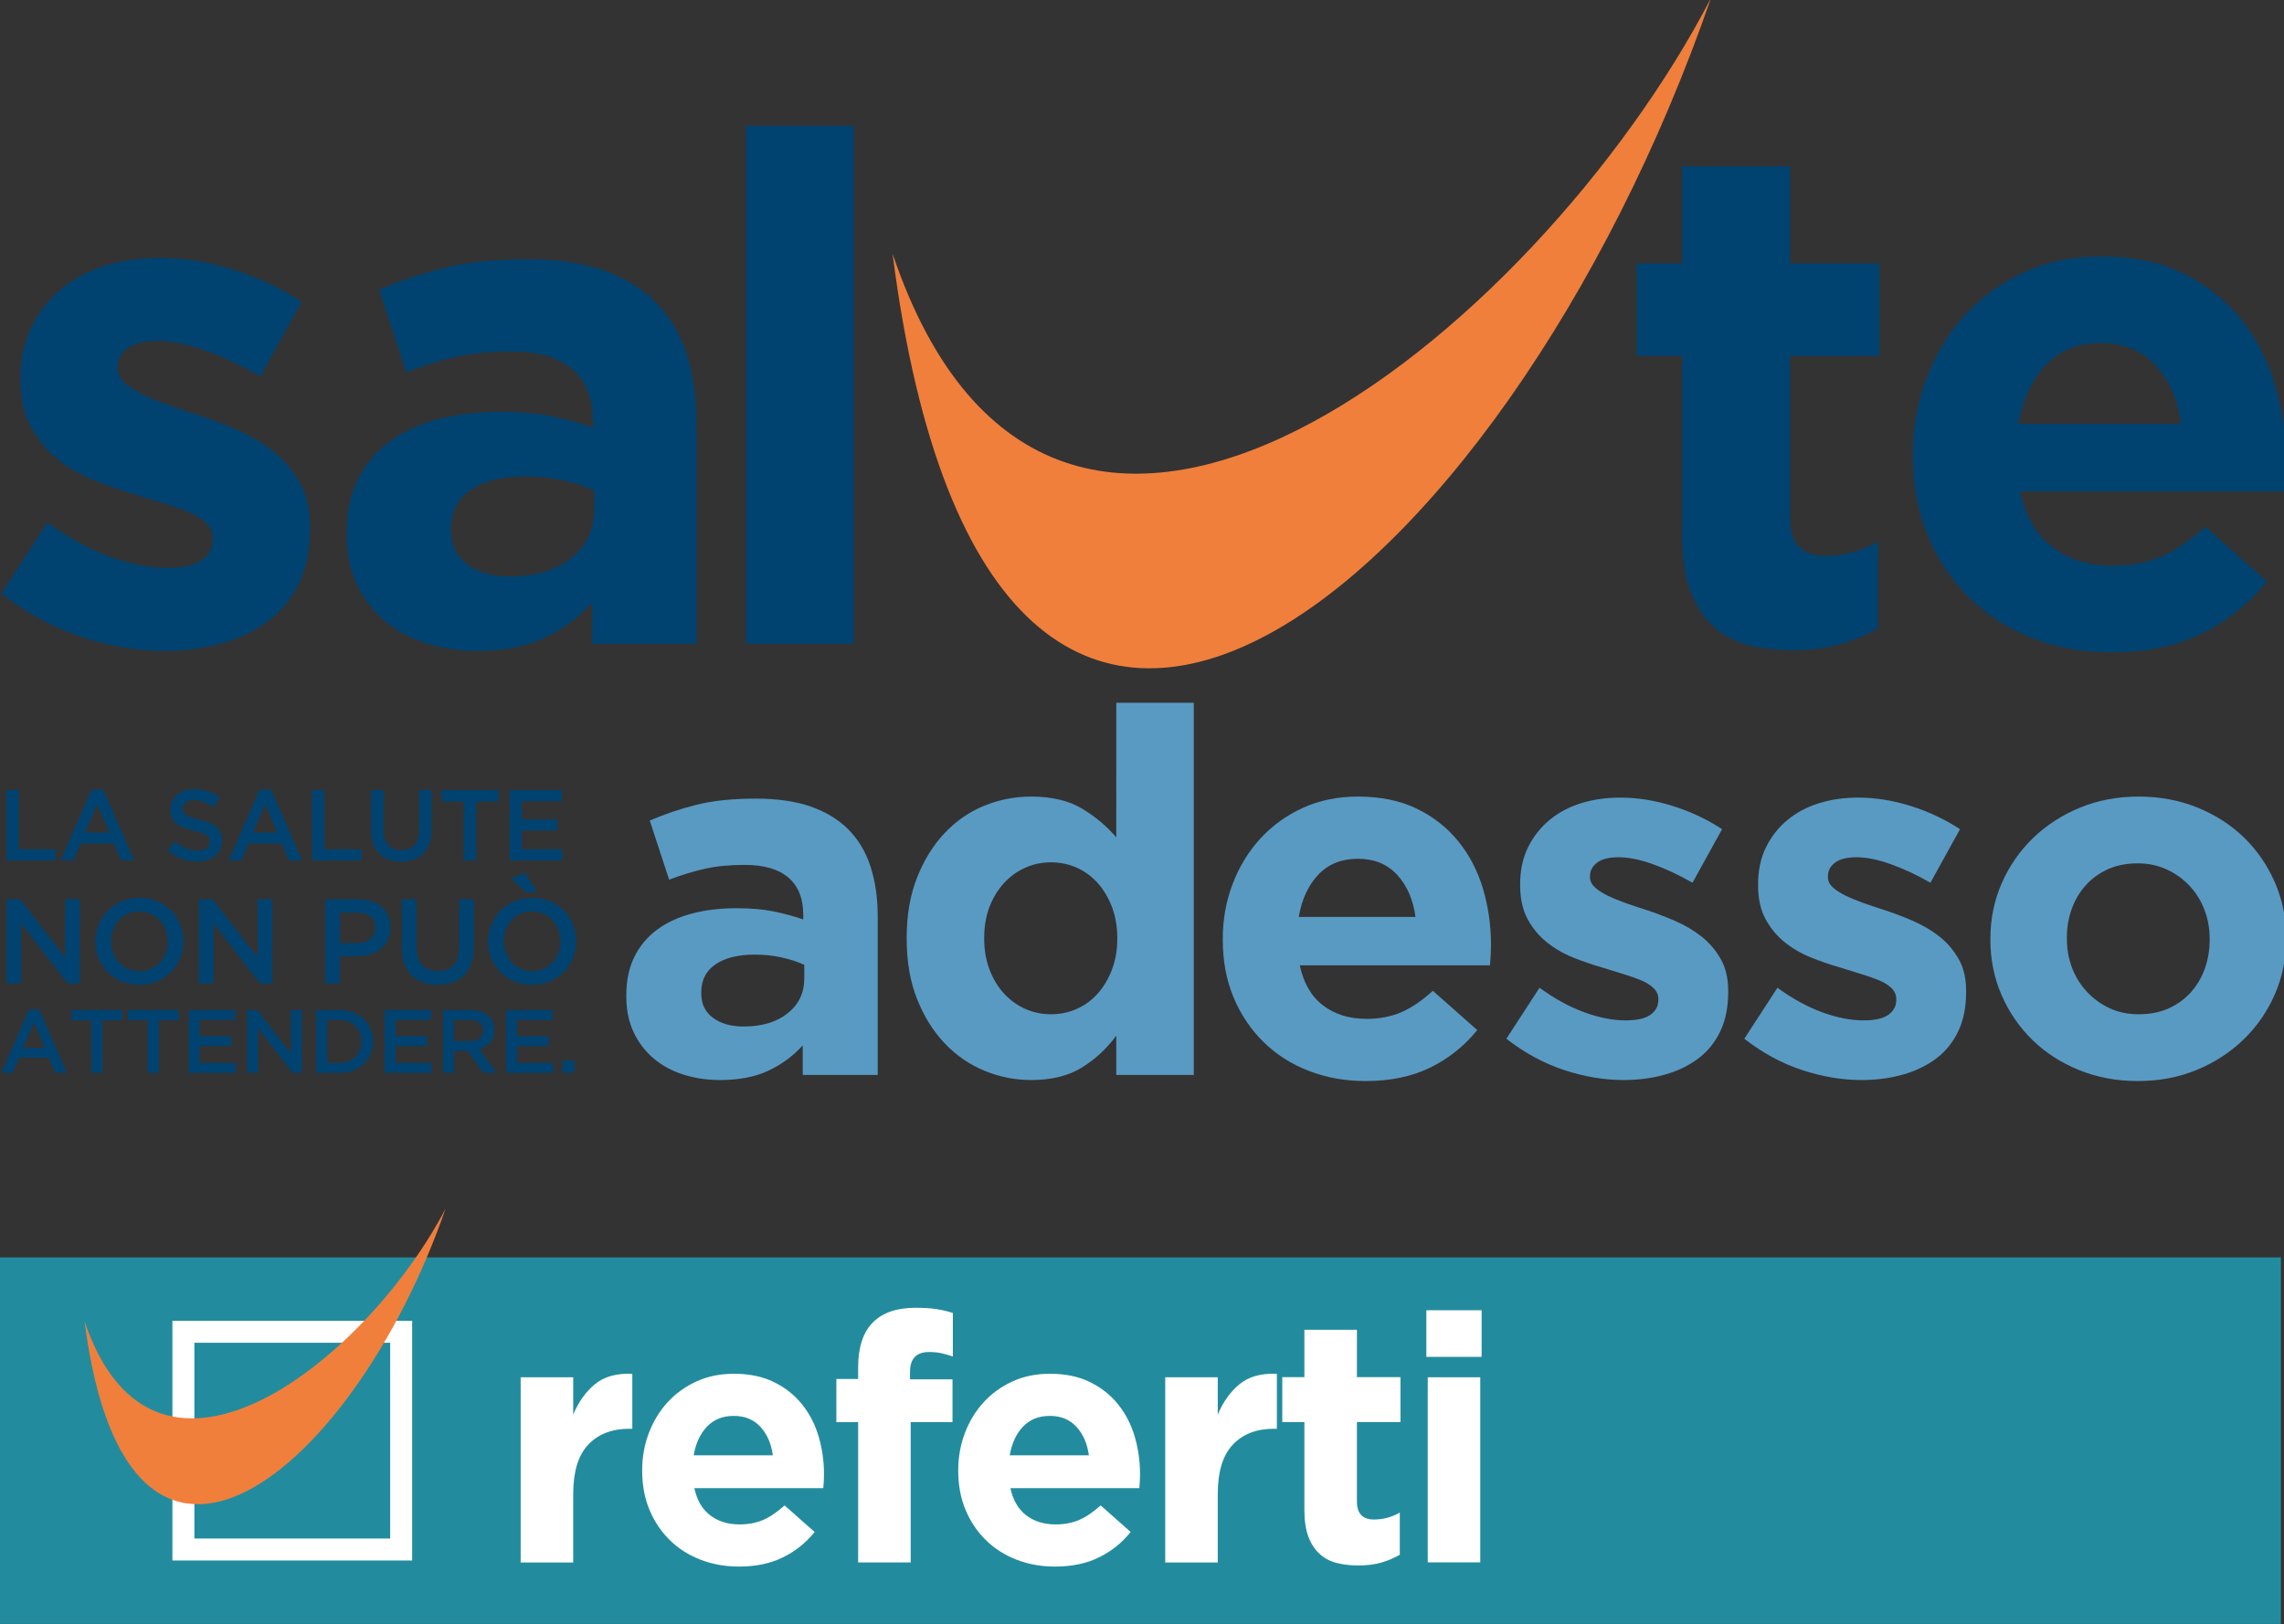 <?xml version="1.0" encoding="UTF-8" standalone="no"?>
<!-- Created with Inkscape (http://www.inkscape.org/) -->

<svg
   xmlns:dc="http://purl.org/dc/elements/1.1/"
   xmlns:cc="http://creativecommons.org/ns#"
   xmlns:rdf="http://www.w3.org/1999/02/22-rdf-syntax-ns#"
   xmlns:svg="http://www.w3.org/2000/svg"
   xmlns="http://www.w3.org/2000/svg"
   xmlns:sodipodi="http://sodipodi.sourceforge.net/DTD/sodipodi-0.dtd"
   xmlns:inkscape="http://www.inkscape.org/namespaces/inkscape"
   width="149.346mm"
   height="106.224mm"
   viewBox="0 0 149.346 106.224"
   version="1.1"
   id="svg8"
   inkscape:version="0.92.2 (5c3e80d, 2017-08-06)"
   sodipodi:docname="salute_adesso_referti.svg">
  <rect x="0" y="0" width="149.346" height="106.224" fill="#333333" stroke="none"/>
  <defs
     id="defs2">
    <clipPath
       clipPathUnits="userSpaceOnUse"
       id="clipPath4528">
      <path
         d="M 0,595.28 H 841.89 V 0 H 0 Z"
         id="path4526"
         inkscape:connector-curvature="0" />
    </clipPath>
    <clipPath
       id="clipPath1035"
       clipPathUnits="userSpaceOnUse">
      <path
         inkscape:connector-curvature="0"
         id="path1033"
         d="M 0,595.28 H 841.89 V 0 H 0 Z" />
    </clipPath>
  </defs>
  <sodipodi:namedview
     id="base"
     pagecolor="#ffffff"
     bordercolor="#666666"
     borderopacity="1.0"
     inkscape:pageopacity="0.0"
     inkscape:pageshadow="2"
     inkscape:zoom="0.49497475"
     inkscape:cx="117.68257"
     inkscape:cy="-28.461532"
     inkscape:document-units="mm"
     inkscape:current-layer="layer1"
     showgrid="false"
     showguides="true"
     inkscape:guide-bbox="true"
     inkscape:window-width="1920"
     inkscape:window-height="1017"
     inkscape:window-x="-8"
     inkscape:window-y="-8"
     inkscape:window-maximized="1">
    <sodipodi:guide
       position="1.9101076e-007,23.977"
       orientation="0,1"
       id="guide1548"
       inkscape:locked="false" />
    <sodipodi:guide
       position="1.9101076e-007,6.7604514e-007"
       orientation="1,0"
       id="guide1550"
       inkscape:locked="false" />
  </sodipodi:namedview>
  <g
     inkscape:label="Layer 1"
     inkscape:groupmode="layer"
     id="layer1"
     transform="translate(-23.898,-50.878)">
    <g
       id="g1644">
      <g
         inkscape:label="Layer 1"
         id="layer1-1"
         transform="translate(-5.73,20.882)">
        <g
           transform="matrix(0.353,0,0,-0.353,-44.179,212.094)"
           inkscape:label="Salute Adesso Vettoriali pro Web"
           id="g4512">
          <g
             transform="translate(210.29,369.473)"
             id="g4514">
            <path
               inkscape:connector-curvature="0"
               id="path4516"
               style="fill:#004371;fill-opacity:1;fill-rule:nonzero;stroke:none"
               d="M 0,0 H 2.273 V -10.972 H 9.128 V -13.04 H 0 Z" />
          </g>
          <g
             transform="translate(229.346,361.612)"
             id="g4518">
            <path
               inkscape:connector-curvature="0"
               id="path4520"
               style="fill:#004371;fill-opacity:1;fill-rule:nonzero;stroke:none"
               d="M 0,0 -2.254,5.216 -4.489,0 Z m -3.279,7.954 h 2.124 L 4.582,-5.179 H 2.161 L 0.838,-2.03 h -6.166 l -1.341,-3.149 h -2.347 z" />
          </g>
          <g
             id="g4522">
            <g
               clip-path="url(#clipPath4528)"
               id="g4524">
              <g
                 transform="translate(245.59,356.247)"
                 id="g4530">
                <path
                   inkscape:connector-curvature="0"
                   id="path4532"
                   style="fill:#004371;fill-opacity:1;fill-rule:nonzero;stroke:none"
                   d="M 0,0 C -1.006,0 -1.969,0.171 -2.888,0.513 -3.807,0.854 -4.657,1.379 -5.44,2.087 l 1.379,1.639 C -3.428,3.179 -2.788,2.76 -2.142,2.468 -1.497,2.177 -0.764,2.031 0.056,2.031 0.764,2.031 1.325,2.18 1.742,2.478 2.158,2.776 2.366,3.173 2.366,3.67 V 3.707 C 2.366,3.943 2.325,4.151 2.244,4.332 2.164,4.511 2.014,4.682 1.796,4.844 1.578,5.005 1.279,5.154 0.9,5.291 0.52,5.427 0.025,5.563 -0.585,5.701 -1.283,5.862 -1.902,6.045 -2.443,6.25 -2.985,6.455 -3.44,6.703 -3.807,6.995 c -0.367,0.292 -0.647,0.649 -0.84,1.071 -0.193,0.422 -0.29,0.932 -0.29,1.528 v 0.037 c 0,0.559 0.111,1.071 0.333,1.537 0.221,0.466 0.526,0.863 0.914,1.192 0.388,0.329 0.855,0.587 1.4,0.773 0.546,0.187 1.141,0.28 1.787,0.28 0.956,0 1.816,-0.14 2.58,-0.42 0.764,-0.279 1.481,-0.686 2.152,-1.22 l -1.23,-1.732 c -0.596,0.434 -1.186,0.767 -1.77,0.996 -0.584,0.23 -1.173,0.345 -1.769,0.345 -0.671,0 -1.192,-0.149 -1.565,-0.447 -0.373,-0.298 -0.559,-0.664 -0.559,-1.099 V 9.799 C -2.664,9.55 -2.621,9.33 -2.533,9.137 -2.446,8.944 -2.288,8.771 -2.057,8.616 -1.827,8.46 -1.509,8.314 -1.105,8.178 -0.7,8.041 -0.186,7.898 0.436,7.75 1.121,7.576 1.728,7.383 2.257,7.172 2.786,6.961 3.225,6.703 3.574,6.399 3.922,6.095 4.187,5.741 4.367,5.337 4.548,4.933 4.638,4.465 4.638,3.931 V 3.894 C 4.638,3.285 4.524,2.739 4.296,2.254 4.068,1.77 3.751,1.36 3.345,1.025 2.939,0.689 2.45,0.435 1.88,0.261 1.309,0.087 0.683,0 0,0" />
              </g>
              <g
                 transform="translate(260.455,361.612)"
                 id="g4534">
                <path
                   inkscape:connector-curvature="0"
                   id="path4536"
                   style="fill:#004371;fill-opacity:1;fill-rule:nonzero;stroke:none"
                   d="M 0,0 -2.254,5.216 -4.489,0 Z m -3.279,7.954 h 2.124 L 4.582,-5.179 H 2.161 L 0.838,-2.03 h -6.166 l -1.341,-3.149 h -2.347 z" />
              </g>
              <g
                 transform="translate(266.9,369.473)"
                 id="g4538">
                <path
                   inkscape:connector-curvature="0"
                   id="path4540"
                   style="fill:#004371;fill-opacity:1;fill-rule:nonzero;stroke:none"
                   d="M 0,0 H 2.273 V -10.972 H 9.128 V -13.04 H 0 Z" />
              </g>
              <g
                 transform="translate(283.405,356.228)"
                 id="g4542">
                <path
                   inkscape:connector-curvature="0"
                   id="path4544"
                   style="fill:#004371;fill-opacity:1;fill-rule:nonzero;stroke:none"
                   d="m 0,0 c -0.845,0 -1.609,0.121 -2.292,0.363 -0.683,0.242 -1.266,0.606 -1.75,1.09 -0.485,0.484 -0.857,1.083 -1.118,1.797 -0.261,0.715 -0.391,1.544 -0.391,2.488 v 7.506 h 2.272 V 5.83 c 0,-1.217 0.294,-2.142 0.881,-2.775 0.587,-0.634 1.398,-0.95 2.435,-0.95 1.024,0 1.83,0.304 2.417,0.912 0.587,0.609 0.88,1.515 0.88,2.721 v 7.506 H 5.607 V 5.849 C 5.607,4.881 5.473,4.029 5.206,3.297 4.939,2.564 4.564,1.952 4.079,1.462 3.595,0.971 3.008,0.605 2.319,0.363 1.63,0.121 0.857,0 0,0" />
              </g>
              <g
                 transform="translate(294.991,367.349)"
                 id="g4546">
                <path
                   inkscape:connector-curvature="0"
                   id="path4548"
                   style="fill:#004371;fill-opacity:1;fill-rule:nonzero;stroke:none"
                   d="M 0,0 H -4.135 V 2.123 H 6.445 V 0 H 2.31 V -10.916 H 0 Z" />
              </g>
              <g
                 transform="translate(303.486,369.473)"
                 id="g4550">
                <path
                   inkscape:connector-curvature="0"
                   id="path4552"
                   style="fill:#004371;fill-opacity:1;fill-rule:nonzero;stroke:none"
                   d="M 0,0 H 9.649 V -2.067 H 2.273 V -5.42 H 8.811 V -7.488 H 2.273 v -3.484 h 7.47 V -13.04 H 0 Z" />
              </g>
              <g
                 transform="translate(210.29,349.246)"
                 id="g4554">
                <path
                   inkscape:connector-curvature="0"
                   id="path4556"
                   style="fill:#004371;fill-opacity:1;fill-rule:nonzero;stroke:none"
                   d="m 0,0 h 2.534 l 8.338,-10.783 V 0 H 13.59 V -15.595 H 11.3 L 2.718,-4.5 V -15.595 H 0 Z" />
              </g>
              <g
                 transform="translate(234.931,335.901)"
                 id="g4558">
                <path
                   inkscape:connector-curvature="0"
                   id="path4560"
                   style="fill:#004371;fill-opacity:1;fill-rule:nonzero;stroke:none"
                   d="m 0,0 c 0.769,0 1.475,0.145 2.119,0.434 0.643,0.29 1.194,0.684 1.652,1.181 0.458,0.497 0.817,1.081 1.076,1.749 0.259,0.668 0.389,1.382 0.389,2.139 v 0.044 c 0,0.758 -0.13,1.475 -0.389,2.15 C 4.588,8.373 4.226,8.96 3.76,9.458 3.294,9.955 2.736,10.352 2.085,10.65 1.434,10.946 0.724,11.095 -0.045,11.095 -0.814,11.095 -1.52,10.95 -2.163,10.66 -2.807,10.371 -3.358,9.977 -3.816,9.48 -4.275,8.982 -4.633,8.4 -4.892,7.731 -5.151,7.062 -5.28,6.35 -5.28,5.592 V 5.547 c 0,-0.757 0.129,-1.474 0.388,-2.15 C -4.633,2.722 -4.271,2.135 -3.805,1.638 -3.339,1.14 -2.781,0.742 -2.13,0.446 -1.479,0.148 -0.769,0 0,0 m -0.045,-2.518 c -1.203,0 -2.302,0.212 -3.297,0.636 -0.995,0.423 -1.849,0.998 -2.562,1.726 -0.713,0.728 -1.27,1.578 -1.671,2.551 -0.401,0.973 -0.602,2.009 -0.602,3.108 v 0.044 c 0,1.099 0.201,2.135 0.602,3.108 0.401,0.973 0.965,1.827 1.693,2.562 0.728,0.736 1.589,1.318 2.584,1.75 0.995,0.43 2.095,0.646 3.298,0.646 1.203,0 2.302,-0.212 3.297,-0.635 0.995,-0.423 1.85,-1 2.562,-1.727 C 6.572,10.523 7.129,9.673 7.53,8.7 7.931,7.727 8.132,6.691 8.132,5.592 V 5.547 C 8.132,4.448 7.931,3.412 7.53,2.439 7.129,1.466 6.565,0.612 5.837,-0.123 5.109,-0.858 4.248,-1.441 3.253,-1.872 2.257,-2.302 1.158,-2.518 -0.045,-2.518" />
              </g>
              <g
                 transform="translate(245.936,349.246)"
                 id="g4562">
                <path
                   inkscape:connector-curvature="0"
                   id="path4564"
                   style="fill:#004371;fill-opacity:1;fill-rule:nonzero;stroke:none"
                   d="m 0,0 h 2.534 l 8.338,-10.783 V 0 H 13.59 V -15.595 H 11.3 L 2.718,-4.5 V -15.595 H 0 Z" />
              </g>
              <g
                 transform="translate(275.244,341.137)"
                 id="g4566">
                <path
                   inkscape:connector-curvature="0"
                   id="path4568"
                   style="fill:#004371;fill-opacity:1;fill-rule:nonzero;stroke:none"
                   d="M 0,0 C 1.043,0 1.867,0.261 2.47,0.783 3.074,1.305 3.376,1.976 3.376,2.796 V 2.841 C 3.376,3.765 3.07,4.462 2.459,4.932 1.848,5.402 1.028,5.636 0,5.636 H -3.197 V 0 Z M -5.915,8.109 H 0.234 C 1.14,8.109 1.961,7.988 2.696,7.742 3.431,7.497 4.055,7.144 4.568,6.684 5.08,6.223 5.474,5.673 5.749,5.035 6.023,4.396 6.161,3.684 6.161,2.896 V 2.852 C 6.161,1.975 5.997,1.207 5.669,0.546 5.341,-0.115 4.895,-0.669 4.329,-1.114 3.763,-1.559 3.101,-1.897 2.342,-2.128 1.582,-2.358 0.771,-2.473 -0.093,-2.473 h -3.104 v -5.013 h -2.718 z" />
              </g>
              <g
                 transform="translate(290.16,333.406)"
                 id="g4570">
                <path
                   inkscape:connector-curvature="0"
                   id="path4572"
                   style="fill:#004371;fill-opacity:1;fill-rule:nonzero;stroke:none"
                   d="m 0,0 c -1.01,0 -1.924,0.145 -2.74,0.434 -0.817,0.291 -1.515,0.724 -2.095,1.304 -0.579,0.579 -1.024,1.295 -1.336,2.15 -0.312,0.854 -0.468,1.845 -0.468,2.974 v 8.979 h 2.718 V 6.974 c 0,-1.456 0.351,-2.563 1.053,-3.32 0.702,-0.758 1.673,-1.136 2.913,-1.136 1.224,0 2.188,0.364 2.89,1.092 0.702,0.727 1.053,1.811 1.053,3.252 v 8.979 H 6.706 V 6.996 C 6.706,5.838 6.546,4.82 6.227,3.943 5.907,3.067 5.458,2.336 4.879,1.749 4.3,1.162 3.598,0.725 2.774,0.434 1.95,0.145 1.025,0 0,0" />
              </g>
              <g
                 transform="translate(303.795,353.1)"
                 id="g4574">
                <path
                   inkscape:connector-curvature="0"
                   id="path4576"
                   style="fill:#004371;fill-opacity:1;fill-rule:nonzero;stroke:none"
                   d="M 0,0 2.451,1.092 4.812,-2.562 H 2.718 Z m 3.877,-17.199 c 0.768,0 1.475,0.145 2.118,0.434 0.644,0.29 1.194,0.683 1.653,1.181 0.458,0.497 0.817,1.081 1.076,1.749 0.259,0.668 0.388,1.381 0.388,2.139 v 0.044 c 0,0.758 -0.129,1.474 -0.388,2.15 -0.259,0.676 -0.621,1.263 -1.087,1.76 -0.466,0.498 -1.024,0.895 -1.675,1.192 -0.651,0.297 -1.361,0.445 -2.13,0.445 -0.769,0 -1.475,-0.144 -2.118,-0.434 C 1.07,-6.828 0.519,-7.222 0.061,-7.72 -0.398,-8.218 -0.757,-8.8 -1.015,-9.468 c -0.259,-0.669 -0.389,-1.382 -0.389,-2.139 v -0.045 c 0,-0.757 0.13,-1.474 0.389,-2.15 0.258,-0.676 0.621,-1.263 1.087,-1.76 0.466,-0.497 1.024,-0.895 1.675,-1.192 0.651,-0.297 1.36,-0.445 2.13,-0.445 m -0.045,-2.518 c -1.203,0 -2.302,0.212 -3.297,0.635 -0.996,0.424 -1.849,0.999 -2.562,1.726 -0.713,0.728 -1.27,1.579 -1.671,2.552 -0.401,0.972 -0.602,2.008 -0.602,3.108 v 0.044 c 0,1.099 0.201,2.135 0.602,3.108 0.401,0.973 0.965,1.827 1.693,2.562 0.728,0.735 1.589,1.318 2.584,1.749 0.995,0.431 2.094,0.646 3.298,0.646 1.203,0 2.302,-0.211 3.297,-0.635 0.995,-0.423 1.849,-0.999 2.562,-1.726 0.713,-0.728 1.27,-1.579 1.671,-2.551 0.401,-0.973 0.602,-2.009 0.602,-3.108 v -0.045 c 0,-1.099 -0.201,-2.135 -0.602,-3.108 -0.401,-0.973 -0.966,-1.827 -1.693,-2.562 -0.728,-0.735 -1.59,-1.318 -2.585,-1.749 -0.995,-0.431 -2.094,-0.646 -3.297,-0.646" />
              </g>
              <g
                 transform="translate(217.383,321.707)"
                 id="g4578">
                <path
                   inkscape:connector-curvature="0"
                   id="path4580"
                   style="fill:#004371;fill-opacity:1;fill-rule:nonzero;stroke:none"
                   d="M 0,0 -2.013,4.658 -4.01,0 Z m -2.928,7.103 h 1.896 L 4.092,-4.625 H 1.929 l -1.18,2.811 h -5.507 l -1.198,-2.811 h -2.096 z" />
              </g>
              <g
                 transform="translate(226,326.83)"
                 id="g4582">
                <path
                   inkscape:connector-curvature="0"
                   id="path4584"
                   style="fill:#004371;fill-opacity:1;fill-rule:nonzero;stroke:none"
                   d="M 0,0 H -3.693 V 1.896 H 5.756 V 0 H 2.063 V -9.749 H 0 Z" />
              </g>
              <g
                 transform="translate(236.447,326.83)"
                 id="g4586">
                <path
                   inkscape:connector-curvature="0"
                   id="path4588"
                   style="fill:#004371;fill-opacity:1;fill-rule:nonzero;stroke:none"
                   d="M 0,0 H -3.693 V 1.896 H 5.756 V 0 H 2.063 V -9.749 H 0 Z" />
              </g>
              <g
                 transform="translate(244.033,328.727)"
                 id="g4590">
                <path
                   inkscape:connector-curvature="0"
                   id="path4592"
                   style="fill:#004371;fill-opacity:1;fill-rule:nonzero;stroke:none"
                   d="M 0,0 H 8.618 V -1.847 H 2.029 v -2.994 h 5.84 v -1.847 h -5.84 v -3.11 h 6.672 v -1.847 H 0 Z" />
              </g>
              <g
                 transform="translate(254.847,328.727)"
                 id="g4594">
                <path
                   inkscape:connector-curvature="0"
                   id="path4596"
                   style="fill:#004371;fill-opacity:1;fill-rule:nonzero;stroke:none"
                   d="M 0,0 H 1.892 L 8.118,-8.052 V 0 h 2.03 V -11.645 H 8.438 L 2.029,-3.36 v -8.285 H 0 Z" />
              </g>
              <g
                 transform="translate(271.981,318.928)"
                 id="g4598">
                <path
                   inkscape:connector-curvature="0"
                   id="path4600"
                   style="fill:#004371;fill-opacity:1;fill-rule:nonzero;stroke:none"
                   d="M 0,0 C 0.61,0 1.165,0.097 1.664,0.292 2.163,0.487 2.587,0.76 2.937,1.111 3.286,1.462 3.557,1.879 3.752,2.363 3.945,2.848 4.043,3.374 4.043,3.942 V 3.976 C 4.043,4.544 3.945,5.073 3.752,5.563 3.557,6.053 3.286,6.473 2.937,6.824 2.587,7.175 2.163,7.45 1.664,7.651 1.165,7.851 0.61,7.951 0,7.951 H -2.296 V 0 Z M -4.325,9.798 H 0.017 C 0.926,9.798 1.76,9.651 2.521,9.358 3.28,9.063 3.935,8.656 4.483,8.135 5.032,7.614 5.457,7.001 5.756,6.296 6.056,5.592 6.205,4.83 6.205,4.009 V 3.976 C 6.205,3.155 6.056,2.389 5.756,1.68 5.457,0.97 5.032,0.355 4.483,-0.166 3.935,-0.688 3.28,-1.098 2.521,-1.398 1.76,-1.697 0.926,-1.847 0.017,-1.847 h -4.342 z" />
              </g>
              <g
                 transform="translate(280.333,328.727)"
                 id="g4602">
                <path
                   inkscape:connector-curvature="0"
                   id="path4604"
                   style="fill:#004371;fill-opacity:1;fill-rule:nonzero;stroke:none"
                   d="M 0,0 H 8.618 V -1.847 H 2.029 v -2.994 h 5.84 v -1.847 h -5.84 v -3.11 h 6.672 v -1.847 H 0 Z" />
              </g>
              <g
                 transform="translate(296.179,322.954)"
                 id="g4606">
                <path
                   inkscape:connector-curvature="0"
                   id="path4608"
                   style="fill:#004371;fill-opacity:1;fill-rule:nonzero;stroke:none"
                   d="M 0,0 C 0.734,0 1.319,0.175 1.752,0.526 2.186,0.877 2.403,1.353 2.403,1.955 V 1.988 C 2.403,2.623 2.191,3.104 1.769,3.433 1.346,3.762 0.751,3.926 -0.017,3.926 H -3.004 V 0 Z m -5.033,5.773 h 5.19 C 0.889,5.773 1.538,5.67 2.104,5.465 2.67,5.259 3.141,4.974 3.518,4.608 3.828,4.286 4.067,3.915 4.233,3.494 4.399,3.072 4.483,2.606 4.483,2.096 V 2.063 C 4.483,1.586 4.413,1.156 4.275,0.773 4.136,0.391 3.945,0.053 3.701,-0.241 3.457,-0.535 3.165,-0.785 2.827,-0.99 2.489,-1.195 2.115,-1.354 1.705,-1.464 L 4.848,-5.873 H 2.436 l -2.87,4.059 h -0.033 -2.537 v -4.059 h -2.029 z" />
              </g>
              <g
                 transform="translate(302.841,328.727)"
                 id="g4610">
                <path
                   inkscape:connector-curvature="0"
                   id="path4612"
                   style="fill:#004371;fill-opacity:1;fill-rule:nonzero;stroke:none"
                   d="M 0,0 H 8.618 V -1.847 H 2.029 v -2.994 h 5.84 v -1.847 h -5.84 v -3.11 h 6.672 v -1.847 H 0 Z" />
              </g>
              <path
                 inkscape:connector-curvature="0"
                 id="path4614"
                 style="fill:#004371;fill-opacity:1;fill-rule:nonzero;stroke:none"
                 d="m 313.288,319.361 h 2.213 v -2.279 h -2.213 z" />
              <g
                 transform="translate(403.767,327.937)"
                 id="g4616">
                <path
                   inkscape:connector-curvature="0"
                   id="path4618"
                   style="fill:#599ac3;fill-opacity:1;fill-rule:nonzero;stroke:none"
                   d="m 0,0 c 1.7,0 3.29,0.331 4.77,0.992 1.479,0.661 2.77,1.605 3.873,2.834 1.101,1.227 1.983,2.707 2.645,4.439 0.661,1.731 0.991,3.636 0.991,5.715 v 0.189 c 0,2.078 -0.33,3.981 -0.991,5.714 -0.662,1.732 -1.544,3.212 -2.645,4.44 C 7.54,25.551 6.249,26.495 4.77,27.156 3.29,27.817 1.7,28.148 0,28.148 c -1.7,0 -3.291,-0.331 -4.77,-0.992 -1.481,-0.661 -2.787,-1.605 -3.92,-2.833 -1.134,-1.228 -2.031,-2.693 -2.692,-4.392 -0.661,-1.701 -0.992,-3.622 -0.992,-5.762 V 13.98 c 0,-2.079 0.331,-3.984 0.992,-5.715 C -10.721,6.533 -9.824,5.053 -8.69,3.826 -7.557,2.597 -6.251,1.653 -4.77,0.992 -3.291,0.331 -1.7,0 0,0 m -3.684,-12.185 c -2.961,0 -5.825,0.567 -8.595,1.7 -2.772,1.134 -5.228,2.818 -7.368,5.054 -2.141,2.235 -3.858,4.973 -5.148,8.217 -1.291,3.243 -1.936,6.974 -1.936,11.194 v 0.189 c 0,4.218 0.645,7.949 1.936,11.193 1.29,3.242 2.99,5.982 5.101,8.217 2.109,2.235 4.548,3.921 7.32,5.054 2.77,1.133 5.667,1.7 8.69,1.7 3.841,0 7.005,-0.756 9.493,-2.267 2.487,-1.511 4.581,-3.275 6.281,-5.289 V 57.713 H 26.448 V -11.24 H 12.09 v 7.273 c -1.763,-2.394 -3.888,-4.362 -6.375,-5.904 -2.489,-1.542 -5.62,-2.314 -9.399,-2.314" />
              </g>
              <g
                 transform="translate(346.824,325.67)"
                 id="g4620">
                <path
                   inkscape:connector-curvature="0"
                   id="path4622"
                   style="fill:#599ac3;fill-opacity:1;fill-rule:nonzero;stroke:none"
                   d="m 0,0 c 3.401,0 6.123,0.818 8.171,2.456 2.045,1.636 3.069,3.778 3.069,6.423 v 2.55 c -1.26,0.567 -2.661,1.023 -4.203,1.37 -1.544,0.345 -3.197,0.52 -4.959,0.52 -3.086,0 -5.511,-0.6 -7.273,-1.795 C -6.959,10.327 -7.84,8.595 -7.84,6.328 V 6.139 c 0,-1.952 0.723,-3.463 2.173,-4.533 C -4.219,0.534 -2.33,0 0,0 m -4.345,-9.918 c -2.394,0 -4.645,0.33 -6.754,0.992 -2.11,0.661 -3.952,1.653 -5.525,2.975 -1.575,1.323 -2.819,2.943 -3.732,4.865 -0.913,1.92 -1.369,4.14 -1.369,6.659 v 0.189 c 0,2.77 0.503,5.163 1.511,7.179 1.007,2.014 2.409,3.683 4.204,5.006 1.794,1.322 3.934,2.314 6.423,2.975 2.487,0.661 5.242,0.992 8.265,0.992 2.581,0 4.832,-0.189 6.753,-0.567 1.92,-0.378 3.793,-0.882 5.621,-1.511 v 0.85 c 0,3.023 -0.914,5.32 -2.74,6.895 -1.827,1.574 -4.534,2.362 -8.123,2.362 -2.772,0 -5.212,-0.236 -7.32,-0.709 -2.111,-0.472 -4.331,-1.149 -6.66,-2.031 l -3.589,10.958 c 2.77,1.195 5.667,2.172 8.69,2.928 3.023,0.755 6.674,1.133 10.957,1.133 3.967,0 7.351,-0.488 10.154,-1.464 2.801,-0.977 5.116,-2.378 6.943,-4.203 1.889,-1.889 3.273,-4.203 4.156,-6.943 0.881,-2.739 1.322,-5.809 1.322,-9.209 V -8.973 H 10.957 v 5.478 C 9.193,-5.448 7.084,-7.006 4.629,-8.17 2.173,-9.335 -0.819,-9.918 -4.345,-9.918" />
              </g>
              <g
                 transform="translate(471.289,345.978)"
                 id="g4624">
                <path
                   inkscape:connector-curvature="0"
                   id="path4626"
                   style="fill:#599ac3;fill-opacity:1;fill-rule:nonzero;stroke:none"
                   d="m 0,0 c -0.441,3.212 -1.575,5.809 -3.4,7.793 -1.828,1.983 -4.251,2.975 -7.273,2.975 -3.023,0 -5.464,-0.977 -7.321,-2.928 C -19.852,5.887 -21.064,3.274 -21.63,0 Z m -9.257,-30.415 c -3.778,0 -7.289,0.63 -10.532,1.889 -3.244,1.259 -6.045,3.054 -8.406,5.384 -2.362,2.329 -4.204,5.084 -5.526,8.265 -1.322,3.179 -1.984,6.721 -1.984,10.626 v 0.189 c 0,3.589 0.614,6.99 1.842,10.201 1.228,3.212 2.943,6.013 5.148,8.407 2.204,2.393 4.832,4.282 7.887,5.668 3.054,1.384 6.438,2.078 10.155,2.078 4.217,0 7.87,-0.756 10.957,-2.267 3.084,-1.512 5.651,-3.542 7.698,-6.093 2.045,-2.55 3.556,-5.478 4.534,-8.784 0.975,-3.306 1.464,-6.754 1.464,-10.343 0,-0.567 -0.016,-1.166 -0.048,-1.795 -0.032,-0.63 -0.079,-1.291 -0.141,-1.983 h -35.233 c 0.692,-3.275 2.126,-5.747 4.298,-7.415 2.173,-1.67 4.865,-2.504 8.076,-2.504 2.393,0 4.534,0.409 6.423,1.229 1.889,0.817 3.84,2.14 5.857,3.967 l 8.217,-7.273 c -2.394,-2.961 -5.289,-5.275 -8.69,-6.943 -3.4,-1.668 -7.4,-2.503 -11.996,-2.503" />
              </g>
              <g
                 transform="translate(509.843,315.752)"
                 id="g4628">
                <path
                   inkscape:connector-curvature="0"
                   id="path4630"
                   style="fill:#599ac3;fill-opacity:1;fill-rule:nonzero;stroke:none"
                   d="m 0,0 c -3.589,0 -7.258,0.614 -11.004,1.842 -3.748,1.228 -7.32,3.164 -10.721,5.809 l 6.139,9.446 c 2.771,-2.016 5.526,-3.528 8.266,-4.534 2.739,-1.008 5.304,-1.511 7.698,-1.511 2.078,0 3.604,0.345 4.581,1.038 0.976,0.693 1.464,1.606 1.464,2.74 v 0.189 c 0,0.756 -0.283,1.417 -0.85,1.983 -0.567,0.567 -1.339,1.054 -2.314,1.464 -0.977,0.409 -2.095,0.803 -3.354,1.181 -1.26,0.378 -2.582,0.787 -3.967,1.228 -1.763,0.503 -3.542,1.117 -5.336,1.842 -1.795,0.723 -3.417,1.668 -4.865,2.834 -1.449,1.164 -2.63,2.597 -3.542,4.297 -0.914,1.701 -1.37,3.779 -1.37,6.235 v 0.188 c 0,2.582 0.488,4.865 1.465,6.849 0.975,1.983 2.297,3.667 3.967,5.053 1.668,1.384 3.62,2.424 5.856,3.117 2.235,0.693 4.643,1.039 7.226,1.039 3.211,0 6.471,-0.519 9.776,-1.558 3.306,-1.04 6.343,-2.473 9.115,-4.298 l -5.478,-9.918 c -2.52,1.448 -4.976,2.597 -7.368,3.447 -2.393,0.851 -4.503,1.276 -6.329,1.276 -1.763,0 -3.085,-0.331 -3.967,-0.992 -0.882,-0.661 -1.322,-1.497 -1.322,-2.503 v -0.189 c 0,-0.694 0.284,-1.308 0.85,-1.842 0.567,-0.536 1.322,-1.039 2.267,-1.512 0.945,-0.472 2.031,-0.929 3.259,-1.369 1.228,-0.441 2.534,-0.882 3.92,-1.322 1.762,-0.567 3.557,-1.244 5.384,-2.031 1.826,-0.788 3.462,-1.748 4.912,-2.881 1.447,-1.133 2.644,-2.519 3.589,-4.156 0.945,-1.638 1.417,-3.622 1.417,-5.951 v -0.189 c 0,-2.833 -0.489,-5.275 -1.464,-7.32 C 16.923,6.974 15.553,5.29 13.791,3.967 12.027,2.645 9.965,1.653 7.604,0.992 5.242,0.331 2.707,0 0,0" />
              </g>
              <g
                 transform="translate(553.915,315.752)"
                 id="g4632">
                <path
                   inkscape:connector-curvature="0"
                   id="path4634"
                   style="fill:#599ac3;fill-opacity:1;fill-rule:nonzero;stroke:none"
                   d="m 0,0 c -3.589,0 -7.258,0.614 -11.004,1.842 -3.748,1.228 -7.32,3.164 -10.721,5.809 l 6.139,9.446 c 2.771,-2.016 5.526,-3.528 8.266,-4.534 2.739,-1.008 5.304,-1.511 7.698,-1.511 2.078,0 3.604,0.345 4.581,1.038 0.976,0.693 1.464,1.606 1.464,2.74 v 0.189 c 0,0.756 -0.283,1.417 -0.85,1.983 -0.567,0.567 -1.339,1.054 -2.314,1.464 -0.977,0.409 -2.095,0.803 -3.353,1.181 -1.261,0.378 -2.583,0.787 -3.968,1.228 -1.763,0.503 -3.542,1.117 -5.336,1.842 -1.795,0.723 -3.417,1.668 -4.865,2.834 -1.449,1.164 -2.63,2.597 -3.542,4.297 -0.914,1.701 -1.369,3.779 -1.369,6.235 v 0.188 c 0,2.582 0.487,4.865 1.464,6.849 0.975,1.983 2.297,3.667 3.967,5.053 1.668,1.384 3.62,2.424 5.856,3.117 2.235,0.693 4.643,1.039 7.226,1.039 3.211,0 6.471,-0.519 9.776,-1.558 3.306,-1.04 6.343,-2.473 9.116,-4.298 l -5.479,-9.918 c -2.52,1.448 -4.975,2.597 -7.368,3.447 -2.393,0.851 -4.503,1.276 -6.329,1.276 -1.763,0 -3.085,-0.331 -3.967,-0.992 -0.882,-0.661 -1.322,-1.497 -1.322,-2.503 v -0.189 c 0,-0.694 0.284,-1.308 0.85,-1.842 0.567,-0.536 1.322,-1.039 2.267,-1.512 0.945,-0.472 2.031,-0.929 3.259,-1.369 1.228,-0.441 2.534,-0.882 3.92,-1.322 1.762,-0.567 3.557,-1.244 5.384,-2.031 1.826,-0.788 3.462,-1.748 4.912,-2.881 1.447,-1.133 2.644,-2.519 3.589,-4.156 0.945,-1.638 1.417,-3.622 1.417,-5.951 v -0.189 c 0,-2.833 -0.489,-5.275 -1.464,-7.32 C 16.923,6.974 15.553,5.29 13.791,3.967 12.027,2.645 9.965,1.653 7.604,0.992 5.242,0.331 2.707,0 0,0" />
              </g>
              <g
                 transform="translate(605.261,327.937)"
                 id="g4636">
                <path
                   inkscape:connector-curvature="0"
                   id="path4638"
                   style="fill:#599ac3;fill-opacity:1;fill-rule:nonzero;stroke:none"
                   d="m 0,0 c 2.078,0 3.92,0.362 5.526,1.086 1.606,0.723 2.975,1.715 4.109,2.976 1.133,1.259 1.998,2.723 2.598,4.392 0.597,1.668 0.897,3.447 0.897,5.337 v 0.189 c 0,1.889 -0.316,3.667 -0.945,5.337 -0.63,1.667 -1.544,3.147 -2.739,4.439 -1.197,1.29 -2.614,2.314 -4.251,3.07 -1.638,0.755 -3.433,1.134 -5.384,1.134 -2.078,0 -3.92,-0.364 -5.525,-1.087 -1.606,-0.725 -2.976,-1.716 -4.11,-2.975 -1.133,-1.261 -1.999,-2.725 -2.597,-4.392 -0.599,-1.67 -0.897,-3.448 -0.897,-5.337 V 13.98 c 0,-1.89 0.314,-3.669 0.944,-5.337 0.629,-1.669 1.543,-3.15 2.739,-4.44 C -8.439,2.912 -7.037,1.889 -5.431,1.134 -3.826,0.378 -2.016,0 0,0 m -0.189,-12.374 c -3.905,0 -7.525,0.678 -10.862,2.031 -3.339,1.353 -6.22,3.211 -8.643,5.573 -2.425,2.362 -4.33,5.132 -5.715,8.312 -1.385,3.179 -2.078,6.596 -2.078,10.249 v 0.189 c 0,3.651 0.693,7.068 2.078,10.248 1.385,3.179 3.306,5.966 5.762,8.36 2.456,2.392 5.352,4.281 8.69,5.667 3.337,1.384 6.99,2.078 10.957,2.078 3.904,0 7.524,-0.677 10.863,-2.031 3.337,-1.355 6.218,-3.211 8.643,-5.573 2.423,-2.361 4.328,-5.133 5.714,-8.312 1.384,-3.18 2.078,-6.597 2.078,-10.248 V 13.98 C 27.298,10.327 26.604,6.91 25.22,3.731 23.834,0.55 21.914,-2.236 19.458,-4.628 17.002,-7.022 14.105,-8.911 10.768,-10.296 7.43,-11.68 3.779,-12.374 -0.189,-12.374" />
              </g>
              <g
                 transform="translate(239.566,395.253)"
                 id="g4640">
                <path
                   inkscape:connector-curvature="0"
                   id="path4642"
                   style="fill:#004371;fill-opacity:1;fill-rule:nonzero;stroke:none"
                   d="m 0,0 c -4.995,0 -10.102,0.854 -15.315,2.563 -5.216,1.709 -10.188,4.405 -14.921,8.085 l 8.545,13.146 c 3.855,-2.806 7.691,-4.909 11.503,-6.31 3.812,-1.403 7.382,-2.103 10.714,-2.103 2.892,0 5.016,0.48 6.375,1.446 1.358,0.963 2.038,2.235 2.038,3.812 v 0.263 c 0,1.051 -0.394,1.972 -1.183,2.761 -0.789,0.788 -1.863,1.466 -3.221,2.037 -1.36,0.569 -2.915,1.118 -4.667,1.644 -1.754,0.525 -3.594,1.094 -5.521,1.709 -2.454,0.7 -4.93,1.555 -7.427,2.563 -2.498,1.006 -4.756,2.321 -6.77,3.943 -2.018,1.621 -3.661,3.615 -4.93,5.982 -1.272,2.366 -1.906,5.259 -1.906,8.676 v 0.263 c 0,3.593 0.678,6.77 2.037,9.531 1.358,2.76 3.198,5.104 5.522,7.033 2.32,1.927 5.038,3.373 8.15,4.338 3.11,0.963 6.462,1.446 10.057,1.446 4.469,0 9.005,-0.723 13.606,-2.169 4.601,-1.446 8.828,-3.44 12.686,-5.981 L 17.746,50.875 c -3.506,2.014 -6.923,3.615 -10.253,4.798 -3.332,1.183 -6.267,1.774 -8.808,1.774 -2.455,0 -4.295,-0.46 -5.521,-1.38 -1.228,-0.92 -1.84,-2.083 -1.84,-3.483 V 52.32 c 0,-0.965 0.394,-1.819 1.183,-2.563 0.788,-0.745 1.84,-1.446 3.154,-2.103 1.315,-0.658 2.827,-1.294 4.536,-1.906 1.709,-0.615 3.527,-1.229 5.455,-1.841 2.453,-0.788 4.951,-1.731 7.494,-2.826 2.54,-1.097 4.818,-2.432 6.836,-4.01 2.014,-1.577 3.68,-3.506 4.995,-5.784 1.315,-2.28 1.972,-5.041 1.972,-8.282 v -0.262 c 0,-3.945 -0.68,-7.342 -2.038,-10.189 C 23.551,9.705 21.645,7.362 19.193,5.521 16.738,3.681 13.869,2.301 10.582,1.38 7.296,0.46 3.767,0 0,0" />
              </g>
              <g
                 transform="translate(303.535,409.055)"
                 id="g4644">
                <path
                   inkscape:connector-curvature="0"
                   id="path4646"
                   style="fill:#004371;fill-opacity:1;fill-rule:nonzero;stroke:none"
                   d="m 0,0 c 4.732,0 8.522,1.138 11.371,3.418 2.847,2.278 4.272,5.258 4.272,8.939 v 3.55 c -1.753,0.789 -3.703,1.423 -5.85,1.906 -2.148,0.48 -4.449,0.723 -6.901,0.723 -4.295,0 -7.67,-0.834 -10.122,-2.498 -2.455,-1.666 -3.681,-4.075 -3.681,-7.23 V 8.545 c 0,-2.717 1.006,-4.821 3.023,-6.31 C -5.873,0.744 -3.244,0 0,0 m -6.047,-13.803 c -3.332,0 -6.464,0.46 -9.4,1.38 -2.937,0.921 -5.501,2.301 -7.69,4.142 -2.192,1.84 -3.923,4.095 -5.193,6.77 -1.271,2.672 -1.905,5.761 -1.905,9.267 v 0.263 c 0,3.855 0.7,7.185 2.103,9.991 1.4,2.804 3.352,5.127 5.85,6.967 2.497,1.841 5.475,3.221 8.939,4.141 3.461,0.921 7.296,1.381 11.503,1.381 3.592,0 6.724,-0.263 9.399,-0.789 2.672,-0.526 5.279,-1.228 7.822,-2.104 v 1.184 c 0,4.207 -1.272,7.405 -3.813,9.597 -2.543,2.189 -6.31,3.286 -11.305,3.286 -3.858,0 -7.253,-0.329 -10.188,-0.986 -2.937,-0.657 -6.027,-1.6 -9.268,-2.826 l -4.996,15.249 c 3.856,1.664 7.888,3.023 12.094,4.075 4.207,1.052 9.289,1.578 15.25,1.578 5.521,0 10.231,-0.681 14.132,-2.038 3.898,-1.36 7.119,-3.309 9.662,-5.85 2.629,-2.629 4.556,-5.85 5.784,-9.663 1.226,-3.812 1.84,-8.084 1.84,-12.816 V -12.488 H 15.249 v 7.624 C 12.795,-7.581 9.859,-9.75 6.442,-11.371 3.023,-12.992 -1.14,-13.803 -6.047,-13.803" />
              </g>
              <path
                 inkscape:connector-curvature="0"
                 id="path4648"
                 style="fill:#004371;fill-opacity:1;fill-rule:nonzero;stroke:none"
                 d="m 347.266,492.532 h 19.982 v -95.965 h -19.982 z" />
              <g
                 transform="translate(541.193,395.384)"
                 id="g4650">
                <path
                   inkscape:connector-curvature="0"
                   id="path4652"
                   style="fill:#004371;fill-opacity:1;fill-rule:nonzero;stroke:none"
                   d="m 0,0 c -3.068,0 -5.85,0.328 -8.347,0.985 -2.498,0.658 -4.647,1.819 -6.442,3.485 -1.797,1.663 -3.2,3.832 -4.206,6.506 -1.009,2.673 -1.512,6.068 -1.512,10.189 v 33.39 h -8.414 v 17.09 h 8.414 v 18.01 H -0.525 V 71.645 H 16.038 V 54.555 H -0.525 V 24.344 c 0,-4.574 2.145,-6.86 6.441,-6.86 3.504,0 6.79,0.875 9.86,2.629 V 4.075 C 13.672,2.847 11.349,1.861 8.807,1.117 6.264,0.373 3.33,0 0,0" />
              </g>
              <g
                 transform="translate(613.103,437.32)"
                 id="g4654">
                <path
                   inkscape:connector-curvature="0"
                   id="path4656"
                   style="fill:#004371;fill-opacity:1;fill-rule:nonzero;stroke:none"
                   d="m 0,0 c -0.614,4.47 -2.191,8.085 -4.732,10.845 -2.543,2.761 -5.916,4.141 -10.122,4.141 -4.208,0 -7.604,-1.36 -10.189,-4.075 C -27.629,8.194 -29.315,4.556 -30.103,0 Z m -12.882,-42.33 c -5.259,0 -10.146,0.877 -14.659,2.63 -4.515,1.751 -8.413,4.249 -11.699,7.492 -3.286,3.242 -5.85,7.077 -7.691,11.503 -1.84,4.424 -2.76,9.355 -2.76,14.789 v 0.263 c 0,4.995 0.855,9.728 2.564,14.198 1.708,4.469 4.095,8.368 7.163,11.699 3.067,3.33 6.726,5.959 10.978,7.888 4.249,1.927 8.96,2.892 14.132,2.892 5.869,0 10.954,-1.051 15.249,-3.155 4.292,-2.103 7.865,-4.93 10.714,-8.479 2.847,-3.549 4.95,-7.624 6.31,-12.226 1.357,-4.601 2.038,-9.399 2.038,-14.394 0,-0.789 -0.024,-1.623 -0.067,-2.498 -0.044,-0.877 -0.111,-1.797 -0.197,-2.76 h -49.034 c 0.963,-4.558 2.957,-7.999 5.981,-10.32 3.024,-2.323 6.771,-3.484 11.24,-3.484 3.33,0 6.31,0.569 8.939,1.709 2.629,1.138 5.346,2.978 8.151,5.521 l 11.437,-10.122 c -3.331,-4.12 -7.362,-7.341 -12.094,-9.662 -4.733,-2.322 -10.299,-3.484 -16.695,-3.484" />
              </g>
              <g
                 transform="translate(374.419,468.851)"
                 id="g4658">
                <path
                   inkscape:connector-curvature="0"
                   id="path4660"
                   style="fill:#f07f3c;fill-opacity:1;fill-rule:nonzero;stroke:none"
                   d="M 0,0 C 18.175,-142.385 113.332,-63.322 151.589,47.334 119.311,-14.809 29.816,-88.243 0,0" />
              </g>
            </g>
          </g>
        </g>
      </g>
      <g
         transform="matrix(1.535,0,0,1.535,-23.378,-165.102)"
         id="g1546">
        <path
           inkscape:connector-curvature="0"
           id="path1169"
           style="fill:#228c9e;fill-opacity:1;fill-rule:nonzero;stroke:none;stroke-width:0.353"
           d="M 30.797,209.896 H 127.961 V 194.278 H 30.797 Z" />
        <path
           inkscape:connector-curvature="0"
           id="path1171"
           style="fill:#ffffff;fill-opacity:1;fill-rule:nonzero;stroke:none;stroke-width:0.353"
           d="m 39.079,206.257 h 8.341 v -8.341 h -8.341 z m 9.277,0.936 h -10.213 v -10.213 h 10.213 z" />
        <g
           transform="matrix(0.353,0,0,-0.353,34.401,197.003)"
           id="g1173">
          <path
             inkscape:connector-curvature="0"
             id="path1175"
             style="fill:#f07f3c;fill-opacity:1;fill-rule:nonzero;stroke:none"
             d="M 0,0 C 5.223,-40.917 32.568,-18.197 43.562,13.602 34.286,-4.256 8.568,-25.358 0,0" />
        </g>
        <g
           transform="matrix(0.353,0,0,-0.353,52.978,199.386)"
           id="g1177">
          <path
             inkscape:connector-curvature="0"
             id="path1179"
             style="fill:#ffffff;fill-opacity:1;fill-rule:nonzero;stroke:none"
             d="m 0,0 h 6.34 v -4.505 c 0.639,1.529 1.515,2.753 2.628,3.671 1.112,0.918 2.613,1.335 4.505,1.251 v -6.632 h -0.334 c -2.114,0 -3.775,-0.639 -4.985,-1.919 C 6.945,-9.413 6.34,-11.401 6.34,-14.098 v -8.258 H 0 Z" />
        </g>
        <g
           transform="matrix(0.353,0,0,-0.353,63.72,202.711)"
           id="g1181">
          <path
             inkscape:connector-curvature="0"
             id="path1183"
             style="fill:#ffffff;fill-opacity:1;fill-rule:nonzero;stroke:none"
             d="M 0,0 C -0.195,1.419 -0.695,2.565 -1.502,3.441 -2.309,4.317 -3.379,4.756 -4.714,4.756 -6.048,4.756 -7.126,4.324 -7.946,3.462 -8.767,2.601 -9.302,1.446 -9.552,0 Z m -4.088,-13.431 c -1.668,0 -3.219,0.279 -4.65,0.835 -1.433,0.556 -2.67,1.348 -3.713,2.377 -1.042,1.029 -1.856,2.245 -2.44,3.65 -0.584,1.404 -0.876,2.968 -0.876,4.692 v 0.084 c 0,1.585 0.271,3.086 0.814,4.505 0.542,1.418 1.299,2.654 2.272,3.712 0.974,1.056 2.134,1.89 3.484,2.503 1.348,0.611 2.843,0.917 4.483,0.917 1.863,0 3.476,-0.333 4.839,-1.001 C 1.487,8.176 2.62,7.279 3.524,6.152 4.428,5.026 5.095,3.733 5.526,2.273 5.957,0.813 6.173,-0.709 6.173,-2.294 6.173,-2.544 6.166,-2.809 6.152,-3.086 6.138,-3.364 6.117,-3.656 6.089,-3.962 H -9.469 c 0.306,-1.446 0.939,-2.538 1.899,-3.274 0.959,-0.738 2.147,-1.106 3.565,-1.106 1.057,0 2.003,0.181 2.837,0.542 0.834,0.362 1.695,0.946 2.586,1.752 l 3.629,-3.211 c -1.058,-1.307 -2.336,-2.33 -3.838,-3.066 -1.501,-0.737 -3.268,-1.106 -5.297,-1.106" />
        </g>
        <g
           transform="matrix(0.353,0,0,-0.353,67.354,201.299)"
           id="g1185">
          <path
             inkscape:connector-curvature="0"
             id="path1187"
             style="fill:#ffffff;fill-opacity:1;fill-rule:nonzero;stroke:none"
             d="M 0,0 H -2.628 V 5.214 H 0 v 1.418 c 0,2.419 0.598,4.226 1.793,5.422 1.168,1.168 2.878,1.752 5.131,1.752 1.001,0 1.856,-0.056 2.565,-0.167 0.709,-0.112 1.356,-0.265 1.94,-0.459 V 7.925 C 10.955,8.092 10.496,8.223 10.052,8.321 9.606,8.418 9.106,8.467 8.551,8.467 7.021,8.467 6.257,7.66 6.257,6.048 V 5.172 h 5.13 V 0 H 6.34 V -16.935 H 0 Z" />
        </g>
        <g
           transform="matrix(0.353,0,0,-0.353,77.183,202.711)"
           id="g1189">
          <path
             inkscape:connector-curvature="0"
             id="path1191"
             style="fill:#ffffff;fill-opacity:1;fill-rule:nonzero;stroke:none"
             d="M 0,0 C -0.195,1.419 -0.695,2.565 -1.502,3.441 -2.309,4.317 -3.379,4.756 -4.714,4.756 -6.048,4.756 -7.126,4.324 -7.946,3.462 -8.767,2.601 -9.302,1.446 -9.552,0 Z m -4.088,-13.431 c -1.668,0 -3.219,0.279 -4.65,0.835 -1.433,0.556 -2.67,1.348 -3.713,2.377 -1.042,1.029 -1.856,2.245 -2.44,3.65 -0.584,1.404 -0.876,2.968 -0.876,4.692 v 0.084 c 0,1.585 0.271,3.086 0.814,4.505 0.542,1.418 1.299,2.654 2.272,3.712 0.974,1.056 2.134,1.89 3.484,2.503 1.348,0.611 2.843,0.917 4.483,0.917 1.863,0 3.476,-0.333 4.839,-1.001 C 1.487,8.176 2.62,7.279 3.524,6.152 4.428,5.026 5.095,3.733 5.526,2.273 5.957,0.813 6.173,-0.709 6.173,-2.294 6.173,-2.544 6.166,-2.809 6.152,-3.086 6.138,-3.364 6.117,-3.656 6.089,-3.962 H -9.469 c 0.306,-1.446 0.939,-2.538 1.899,-3.274 0.959,-0.738 2.147,-1.106 3.565,-1.106 1.057,0 2.003,0.181 2.837,0.542 0.834,0.362 1.695,0.946 2.586,1.752 l 3.629,-3.211 c -1.058,-1.307 -2.336,-2.33 -3.838,-3.066 -1.501,-0.737 -3.268,-1.106 -5.297,-1.106" />
        </g>
        <g
           transform="matrix(0.353,0,0,-0.353,80.435,199.386)"
           id="g1193">
          <path
             inkscape:connector-curvature="0"
             id="path1195"
             style="fill:#ffffff;fill-opacity:1;fill-rule:nonzero;stroke:none"
             d="m 0,0 h 6.34 v -4.505 c 0.639,1.529 1.515,2.753 2.628,3.671 1.112,0.918 2.613,1.335 4.505,1.251 v -6.632 h -0.334 c -2.114,0 -3.775,-0.639 -4.985,-1.919 C 6.945,-9.413 6.34,-11.401 6.34,-14.098 v -8.258 H 0 Z" />
        </g>
        <g
           transform="matrix(0.353,0,0,-0.353,88.66,207.405)"
           id="g1197">
          <path
             inkscape:connector-curvature="0"
             id="path1199"
             style="fill:#ffffff;fill-opacity:1;fill-rule:nonzero;stroke:none"
             d="m 0,0 c -0.974,0 -1.856,0.104 -2.648,0.312 -0.793,0.209 -1.475,0.578 -2.044,1.106 -0.571,0.527 -1.016,1.216 -1.335,2.064 -0.32,0.848 -0.48,1.925 -0.48,3.233 V 17.31 h -2.669 v 5.421 h 2.669 v 5.715 h 6.34 V 22.731 H 5.089 V 17.31 H -0.167 V 7.724 c 0,-1.452 0.682,-2.177 2.044,-2.177 1.112,0 2.154,0.277 3.128,0.834 V 1.293 C 4.338,0.903 3.601,0.59 2.795,0.354 1.988,0.118 1.057,0 0,0" />
        </g>
        <path
           inkscape:connector-curvature="0"
           id="path1201"
           style="fill:#ffffff;fill-opacity:1;fill-rule:nonzero;stroke:none;stroke-width:0.353"
           d="m 91.618,199.386 h 2.237 v 7.887 h -2.237 z m -0.059,-2.855 h 2.354 v 1.986 h -2.354 z" />
      </g>
    </g>
  </g>
</svg>
